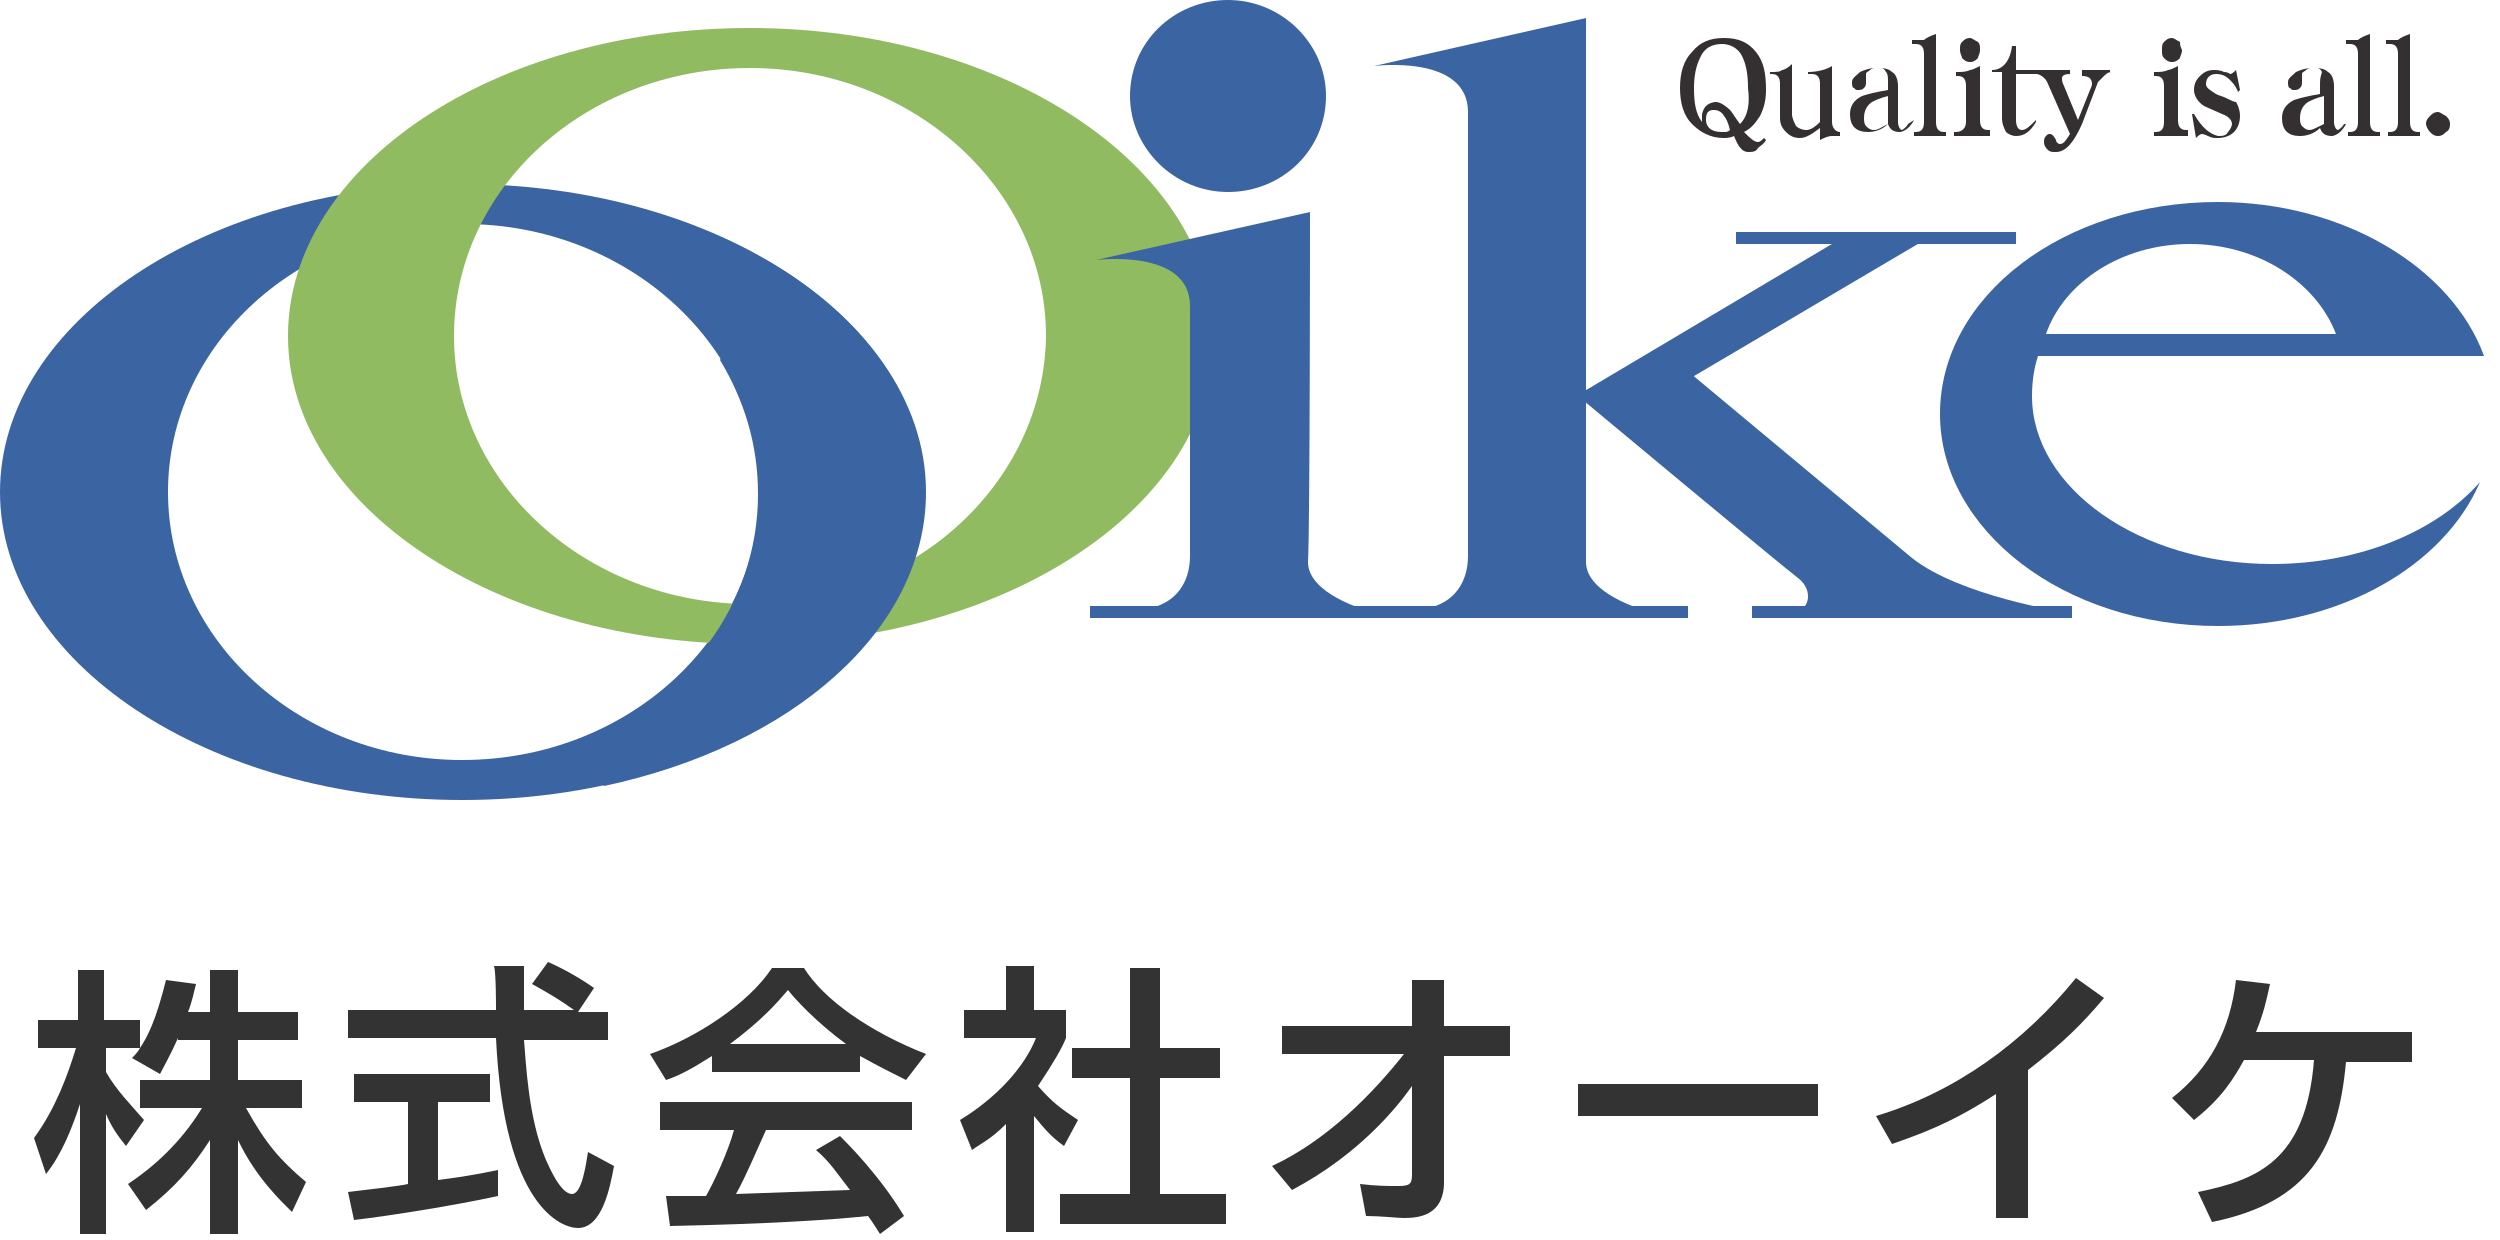 <?xml version="1.0" encoding="utf-8"?>
<!-- Generator: Adobe Illustrator 26.0.1, SVG Export Plug-In . SVG Version: 6.00 Build 0)  -->
<svg version="1.1" id="レイヤー_1" xmlns="http://www.w3.org/2000/svg" xmlns:xlink="http://www.w3.org/1999/xlink" x="0px"
	 y="0px" width="125px" height="62px" viewBox="0 0 125 62" style="enable-background:new 0 0 125 62;" xml:space="preserve">
<style type="text/css">
	.st0{fill:#333333;}
	.st1{fill:#343031;}
	.st2{fill:#3B64A2;}
	.st3{fill:#91BB61;}
</style>
<g>
	<path class="st0" d="M8.9,51.9c-0.4,0.9-0.7,1.4-0.9,1.8l-1.4-0.8c0.1-0.1,0.3-0.3,0.4-0.5H5.3v1.2c0.5,0.9,1.3,1.7,1.9,2.4
		l-0.9,1.3c-0.4-0.5-0.7-0.9-1-1.6v6H4v-6.5c-0.4,1.2-0.9,2.5-1.7,3.5l-0.6-1.8c1.1-1.5,1.7-3.2,2.1-4.5H1.9V51h2v-2.5h1.3V51H7v1.4
		c0.4-0.6,0.8-1.4,1.3-3.4l1.5,0.2c-0.1,0.4-0.2,0.9-0.4,1.4h1.1v-2.1h1.4v2.1h3v1.4h-3v2h3.2v1.4h-2.8c1,1.8,1.7,2.6,3,3.7
		l-0.7,1.5c-0.5-0.5-1.8-1.7-2.7-3.6v4.7h-1.4v-4.7c-0.9,1.4-1.8,2.4-3.2,3.5l-0.9-1.3c1.2-0.8,2.6-2,3.7-3.8H7v-1.4h3.5v-2H8.9z"/>
	<path class="st0" d="M28.9,50.6h1.5V52h-4.2c0.1,1.1,0.2,3.9,1.1,6c0.1,0.2,0.7,1.7,1.3,1.7c0.5,0,0.7-1.5,0.8-2.1l1.3,0.7
		c-0.2,1.1-0.6,3.1-1.8,3.1c-0.8,0-3.7-1-4.1-9.5h-7.4v-1.4h7.4c0-0.3,0-1.9-0.1-2.2h1.5c0,0.9,0,1.7,0,2.2h2.5
		c-0.7-0.5-1.2-0.8-2.1-1.3l0.8-1.1c0.7,0.3,1.6,0.8,2.3,1.3L28.9,50.6z M17.4,59.6c0.8-0.1,2.6-0.3,3-0.4v-4.1h-2.7v-1.4h6.8v1.4
		h-2.6v3.9c1.6-0.2,2.5-0.4,3-0.5v1.3c-2.3,0.5-5.5,1-7.2,1.2L17.4,59.6z"/>
	<path class="st0" d="M35.6,52.8c-1.1,0.7-1.7,1-2.3,1.2l-0.8-1.3c2.3-0.8,4.9-2.5,6.1-4.3h1.6c1,1.6,3.3,3.2,6.1,4.3L45.3,54
		c-0.6-0.3-1.4-0.7-2.3-1.2v0.8h-7.4V52.8z M44,61.7c-0.2-0.3-0.3-0.5-0.6-0.9c-1.9,0.2-5.1,0.4-9.9,0.5l-0.2-1.5c0.3,0,1.6,0,2,0
		c0.4-0.7,1.1-2.2,1.4-3.3H33v-1.4h12.6v1.4h-7.3c-0.5,1.1-1,2.3-1.5,3.2c2.6-0.1,2.9-0.1,5.7-0.2c-0.7-0.9-1-1.4-1.7-2l1.2-0.7
		c0.4,0.4,2,2,3.2,4L44,61.7z M42.3,52.2c-1.5-1.1-2.6-2.3-2.9-2.7c-0.6,0.7-1.3,1.5-2.9,2.7H42.3z"/>
	<path class="st0" d="M51.7,61.6h-1.4v-5.4c-0.8,0.8-1.3,1-1.7,1.3L48,56c1.8-1.1,3.2-2.6,3.8-4.1h-3.6v-1.4h2.1v-2.2h1.4v2.2h1.6
		v1.4c-0.2,0.5-0.6,1.2-1.4,2.4c0.7,0.8,1.1,1.1,2,1.7l-0.7,1.3c-0.7-0.5-1-0.9-1.5-1.5V61.6z M56.5,48.4H58v4h3v1.5h-3v5.8h3.3v1.5
		H53v-1.5h3.5v-5.8h-2.9v-1.5h2.9V48.4z"/>
	<path class="st0" d="M64.1,52.8v-1.5h6.5V49h1.6v2.3h3.3v1.5h-3.3l0,6.3c0,1.7-1.3,1.8-2,1.8c-0.3,0-1.2-0.1-1.9-0.1L68,59.2
		c0.8,0.1,1.4,0.1,1.9,0.1c0.6,0,0.7-0.1,0.7-0.6l0-4.4c-0.7,1-2.6,3.4-6,5.2l-1-1.2c2.8-1.3,5.1-3.7,6.6-5.6H64.1z"/>
	<path class="st0" d="M90.9,54.2v1.6h-12v-1.6H90.9z"/>
	<path class="st0" d="M101.5,60.9h-1.7v-6.2c-2.3,1.5-3.8,2-5.2,2.5l-0.8-1.4c4-1.2,7.4-3.7,10-6.9l1.4,1c-1.1,1.3-2,2.2-3.8,3.6
		V60.9z"/>
	<path class="st0" d="M109.9,59.6c2.9-0.6,5.4-1.5,5.8-6.6h-3.5c-0.5,0.9-1.1,1.9-2.5,3l-1.1-1.1c1.9-1.5,2.9-3.4,3.2-5.9l1.7,0.2
		c-0.2,0.9-0.3,1.4-0.7,2.4h7.8v1.5h-3.3c-0.4,4.3-1.8,7-6.7,8L109.9,59.6z"/>
</g>
<g>
	<path class="st1" d="M87,6.2c-0.3-0.4-0.4-0.6-0.5-0.7c-0.2-0.2-0.5-0.4-0.7-0.4c-0.2,0-0.4,0.1-0.5,0.2c-0.1,0.1-0.2,0.3-0.2,0.5
		c0,0.1,0,0.2,0,0.3c-0.3-0.4-0.4-0.9-0.4-1.7c0-0.6,0.1-1.1,0.3-1.5c0.2-0.5,0.6-0.7,1.1-0.7c0.4,0,0.8,0.2,1,0.6
		c0.2,0.4,0.3,0.9,0.3,1.6C87.5,5.2,87.4,5.8,87,6.2 M87.8,2.6c-0.4-0.5-0.9-0.7-1.6-0.7c-0.7,0-1.2,0.2-1.6,0.7
		c-0.4,0.4-0.6,1-0.6,1.8c0,0.8,0.2,1.4,0.6,1.8c0.4,0.4,0.9,0.7,1.6,0.7c0.1,0,0.3,0,0.5-0.1c0.2,0.5,0.4,0.8,0.7,0.8
		c0.2,0,0.4,0,0.5-0.2C88,7.3,88.2,7.2,88.3,7l-0.1-0.1C88.1,7,88,7.1,87.9,7.1c-0.2,0-0.4-0.2-0.7-0.5c0.4-0.2,0.6-0.5,0.8-0.8
		c0.2-0.4,0.3-0.8,0.3-1.3C88.3,3.7,88.2,3.1,87.8,2.6z M86.2,6.6c-0.2,0-0.4,0-0.6-0.1c-0.2-0.1-0.3-0.3-0.3-0.5
		c0-0.1,0-0.3,0.1-0.4c0.1-0.1,0.2-0.1,0.3-0.1c0.2,0,0.4,0.1,0.5,0.3c0.1,0.1,0.2,0.3,0.3,0.7C86.4,6.6,86.3,6.6,86.2,6.6z"/>
	<path class="st1" d="M92.2,6.8c-0.3,0-0.4,0-0.6,0c-0.2,0-0.4,0.1-0.6,0.2V6.4c-0.4,0.3-0.7,0.5-1,0.5c-0.3,0-0.5-0.1-0.7-0.3
		c-0.2-0.2-0.3-0.4-0.3-0.7V4.2c0-0.3-0.1-0.5-0.4-0.5h-0.1V3.6c0.3,0,0.5,0,0.6-0.1c0.1,0,0.3-0.1,0.5-0.3v2.5
		c0,0.2,0.1,0.4,0.2,0.6c0.1,0.1,0.3,0.2,0.5,0.2c0.2,0,0.4-0.1,0.7-0.4V4.2c0-0.3-0.1-0.5-0.4-0.5h-0.2V3.6c0.4,0,0.9-0.1,1.2-0.3
		v2.8c0,0.3,0.2,0.5,0.4,0.5V6.8"/>
	<path class="st1" d="M93.7,6.5c-0.2,0-0.3-0.1-0.4-0.2c-0.1-0.1-0.1-0.3-0.1-0.4c0-0.3,0.1-0.6,0.4-0.8c0.2-0.1,0.4-0.2,0.8-0.3
		v1.4C94,6.4,93.9,6.5,93.7,6.5 M95.4,6.2c-0.1,0.2-0.3,0.3-0.3,0.3c-0.1,0-0.2-0.2-0.2-0.4V4.3c0-0.3-0.1-0.6-0.3-0.7
		c-0.2-0.2-0.5-0.2-0.8-0.2c-0.3,0-0.6,0.1-0.8,0.2c-0.2,0.2-0.4,0.3-0.4,0.5c0,0.1,0,0.3,0.1,0.3c0.1,0.1,0.1,0.1,0.2,0.1
		c0.1,0,0.2,0,0.3-0.1c0.1-0.1,0.1-0.2,0.1-0.3c0,0,0-0.1,0-0.2c0-0.1,0-0.1,0-0.2c0-0.1,0.1-0.1,0.2-0.2c0.1-0.1,0.2-0.1,0.4-0.1
		c0.2,0,0.3,0,0.4,0.2c0.1,0.1,0.1,0.3,0.1,0.5v0.4c-0.6,0.1-1,0.2-1.3,0.3c-0.4,0.2-0.6,0.5-0.6,0.9c0,0.6,0.3,0.9,0.9,0.9
		c0.3,0,0.7-0.1,1-0.4c0.1,0.3,0.3,0.4,0.6,0.4c0.1,0,0.3-0.1,0.4-0.2c0.1-0.1,0.2-0.2,0.3-0.4L95.4,6.2z"/>
	<path class="st1" d="M97.5,6.8h-1.8V6.6h0.1c0.3,0,0.4-0.2,0.4-0.5V2.7c0-0.3-0.1-0.5-0.4-0.5h-0.2V2c0.3,0,0.5,0,0.6,0
		c0.1-0.1,0.3-0.2,0.6-0.3v4.4c0,0.3,0.1,0.5,0.4,0.5h0.1V6.8"/>
	<path class="st1" d="M99,2.5c0,0.2-0.1,0.3-0.1,0.4c-0.1,0.1-0.2,0.2-0.4,0.2c-0.2,0-0.3-0.1-0.4-0.2C98.1,2.8,98,2.7,98,2.5
		c0-0.2,0-0.3,0.1-0.4c0.1-0.1,0.2-0.2,0.4-0.2c0.1,0,0.2,0.1,0.4,0.2C99,2.2,99,2.3,99,2.5 M99.5,6.8h-1.8V6.6h0.1
		c0.3,0,0.5-0.2,0.5-0.5V4.3c0-0.3-0.1-0.5-0.4-0.5h-0.1V3.6c0.3,0,0.5,0,0.7-0.1c0.1,0,0.3-0.1,0.5-0.2v2.7c0,0.3,0.1,0.5,0.4,0.5
		h0.1V6.8z"/>
	<path class="st1" d="M101.8,6.1c-0.3,0.5-0.6,0.7-1,0.7c-0.2,0-0.4-0.1-0.5-0.2c-0.1-0.2-0.2-0.4-0.2-0.7V3.6h-0.5V3.5
		c0.5,0,0.9-0.4,1-1.2h0.2v1.2h1v0.2h-1V6c0,0.3,0.1,0.5,0.3,0.5c0.2,0,0.4-0.2,0.7-0.5L101.8,6.1"/>
	<path class="st1" d="M105.6,3.6c-0.2,0-0.3,0.1-0.4,0.2c-0.1,0.1-0.2,0.2-0.3,0.3l-0.8,2.1c-0.4,0.9-0.8,1.4-1.3,1.4
		c-0.2,0-0.3,0-0.4-0.1c-0.1-0.1-0.2-0.2-0.2-0.4c0-0.1,0-0.2,0.1-0.3c0.1-0.1,0.1-0.1,0.2-0.1c0.1,0,0.2,0.1,0.3,0.3
		c0,0.1,0.1,0.2,0.2,0.2c0.2,0,0.3-0.2,0.5-0.5l-1.1-2.5c-0.1-0.3-0.4-0.5-0.6-0.5V3.5h1.7v0.2c-0.3,0-0.4,0.1-0.4,0.2
		c0,0.1,0,0.2,0.1,0.4l0.7,1.7l0.6-1.5c0.1-0.2,0.1-0.3,0.1-0.3c0-0.3-0.2-0.4-0.5-0.4V3.5h1.4V3.6"/>
	<path class="st1" d="M109.1,2.5c0,0.2-0.1,0.3-0.1,0.4c-0.1,0.1-0.2,0.2-0.4,0.2c-0.2,0-0.3-0.1-0.4-0.2c-0.1-0.1-0.1-0.2-0.1-0.4
		c0-0.2,0-0.3,0.1-0.4c0.1-0.1,0.2-0.2,0.4-0.2c0.1,0,0.2,0.1,0.4,0.2C109,2.2,109,2.3,109.1,2.5 M109.5,6.8h-1.8V6.6h0.1
		c0.3,0,0.4-0.2,0.4-0.5V4.3c0-0.3-0.1-0.5-0.4-0.5h-0.1V3.6c0.3,0,0.5,0,0.7-0.1c0.1,0,0.3-0.1,0.5-0.2v2.7c0,0.3,0.1,0.5,0.4,0.5
		h0.1V6.8z"/>
	<path class="st1" d="M112,5.8c0,0.3-0.1,0.6-0.3,0.8c-0.2,0.2-0.5,0.3-0.8,0.3c-0.2,0-0.3,0-0.5-0.1c-0.2-0.1-0.3-0.1-0.3-0.1
		c-0.1,0-0.2,0.1-0.3,0.2l-0.2-1.2l0.1,0c0.4,0.7,0.8,1,1.2,1.1c0.2,0,0.4,0,0.5-0.2c0.1-0.1,0.2-0.3,0.2-0.4c0-0.2-0.2-0.4-0.5-0.5
		l-0.9-0.4c-0.3-0.2-0.5-0.5-0.5-0.8c0-0.3,0.1-0.5,0.3-0.7c0.2-0.2,0.4-0.3,0.7-0.3c0.1,0,0.3,0,0.5,0.1c0.2,0,0.3,0.1,0.3,0.1
		c0.1,0,0.2-0.1,0.3-0.2l0.2,1l-0.1,0.1c-0.1-0.3-0.3-0.5-0.4-0.6c-0.2-0.2-0.4-0.3-0.7-0.3c-0.3,0-0.5,0.2-0.5,0.5
		c0,0.2,0.2,0.3,0.5,0.5c0.2,0.1,0.3,0.1,0.5,0.2c0.2,0.1,0.4,0.2,0.5,0.2C111.8,5.1,112,5.4,112,5.8"/>
	<path class="st1" d="M115.5,6.5c-0.2,0-0.3-0.1-0.4-0.2c-0.1-0.1-0.1-0.3-0.1-0.4c0-0.3,0.1-0.6,0.4-0.8c0.2-0.1,0.4-0.2,0.8-0.3
		v1.4C115.8,6.4,115.6,6.5,115.5,6.5 M117.2,6.2c-0.1,0.2-0.3,0.3-0.3,0.3c-0.1,0-0.2-0.2-0.2-0.4V4.3c0-0.3-0.1-0.6-0.3-0.7
		c-0.2-0.2-0.5-0.2-0.8-0.2c-0.3,0-0.6,0.1-0.8,0.2c-0.2,0.2-0.4,0.3-0.4,0.5c0,0.1,0,0.3,0.1,0.3c0.1,0.1,0.1,0.1,0.2,0.1
		c0.1,0,0.2,0,0.3-0.1c0.1-0.1,0.1-0.2,0.1-0.3c0,0,0-0.1,0-0.2c0-0.1,0-0.1,0-0.2c0-0.1,0.1-0.1,0.2-0.2c0.1-0.1,0.2-0.1,0.4-0.1
		c0.2,0,0.3,0,0.4,0.2C116,3.9,116,4,116,4.3v0.4c-0.6,0.1-1,0.2-1.3,0.3c-0.4,0.2-0.6,0.5-0.6,0.9c0,0.6,0.3,0.9,0.9,0.9
		c0.3,0,0.7-0.1,1-0.4c0.1,0.3,0.3,0.4,0.6,0.4c0.1,0,0.3-0.1,0.4-0.2c0.1-0.1,0.2-0.2,0.3-0.4L117.2,6.2z"/>
	<path class="st1" d="M119.2,6.8h-1.8V6.6h0.1c0.3,0,0.4-0.2,0.4-0.5V2.7c0-0.3-0.1-0.5-0.4-0.5h-0.2V2c0.3,0,0.5,0,0.6,0
		c0.1-0.1,0.3-0.2,0.6-0.3v4.4c0,0.3,0.1,0.5,0.4,0.5h0.1V6.8"/>
	<path class="st1" d="M121.2,6.8h-1.8V6.6h0.1c0.3,0,0.4-0.2,0.4-0.5V2.7c0-0.3-0.1-0.5-0.4-0.5h-0.2V2c0.3,0,0.5,0,0.6,0
		c0.1-0.1,0.3-0.2,0.6-0.3v4.4c0,0.3,0.1,0.5,0.4,0.5h0.1V6.8"/>
	<path class="st1" d="M122.5,6.2c0,0.1,0,0.3-0.2,0.4c-0.1,0.1-0.2,0.2-0.4,0.2c-0.2,0-0.3-0.1-0.4-0.2c-0.1-0.1-0.2-0.3-0.2-0.4
		c0-0.2,0.1-0.3,0.2-0.4c0.1-0.1,0.2-0.2,0.4-0.2c0.1,0,0.2,0.1,0.4,0.2C122.4,5.9,122.5,6,122.5,6.2"/>
	<path class="st2" d="M23.1,9.2C10.4,9.2,0,16.1,0,24.6C0,33.1,10.4,40,23.1,40c12.8,0,23.1-6.9,23.1-15.4
		C46.3,16.1,35.9,9.2,23.1,9.2 M23.1,38C15,38,8.4,32,8.4,24.6c0-7.4,6.6-13.4,14.8-13.4c8.1,0,14.8,6,14.8,13.4
		C37.9,32,31.3,38,23.1,38z"/>
	<path class="st3" d="M37.5,1.4c-12.8,0-23.1,6.9-23.1,15.4c0,8.5,10.4,15.4,23.1,15.4c12.8,0,23.2-6.9,23.2-15.4
		C60.6,8.3,50.2,1.4,37.5,1.4 M37.5,30.2c-8.1,0-14.8-6-14.8-13.4c0-7.4,6.6-13.4,14.8-13.4c8.1,0,14.8,6,14.8,13.4
		C52.2,24.2,45.6,30.2,37.5,30.2z"/>
	<path class="st2" d="M30.2,39.3c9.4-2,16.1-7.8,16.1-14.7c0-4.6-3.1-8.8-8-11.6l-2.3,5c1.2,2,1.9,4.2,1.9,6.7
		c0,5.6-3.7,10.3-9,12.4L30.2,39.3"/>
	<path class="st2" d="M66.3,4.8c0,2.7-2.2,4.8-4.9,4.8c-2.7,0-4.9-2.2-4.9-4.8c0-2.7,2.2-4.8,4.9-4.8C64.1,0,66.3,2.2,66.3,4.8"/>
	<rect x="54.5" y="30.3" class="st2" width="29.9" height="0.6"/>
	<rect x="87.6" y="30.3" class="st2" width="16" height="0.6"/>
	<rect x="86.8" y="11.6" class="st2" width="14" height="0.6"/>
	<path class="st2" d="M65.5,10.6L54.8,13c0,0,4.7-0.6,4.7,2.3c0,2.9,0,11.2,0,12.5c0,1.4-0.8,2.7-2.9,2.7h11.7c0,0-2.9-0.8-2.9-2.4
		C65.5,26.4,65.5,10.6,65.5,10.6"/>
	<path class="st2" d="M79.3,0.9L68.7,3.3c0,0,4.7-0.6,4.7,2.3c0,2.9,0,20.8,0,22.2c0,1.4-0.8,2.7-2.9,2.7h11.7c0,0-2.9-0.8-2.9-2.4
		C79.3,26.4,79.3,0.9,79.3,0.9"/>
	<polyline class="st2" points="82.5,20.1 78.3,20.1 92.1,11.9 96.4,11.9 82.5,20.1 	"/>
	<path class="st2" d="M78.9,19.8c0,0,10.2,8.5,11,9.1c0.8,0.6,0.6,1.7-0.3,1.7h13.6c0,0-5.2-0.8-7.6-2.7c-2.4-2-11.4-9.5-11.4-9.5
		L78.9,19.8"/>
	<path class="st2" d="M113.6,28.2c-6.6,0-12-3.8-12-8.4c0-0.7,0.1-1.4,0.3-2h22.3c-1.6-4.4-7-7.7-13.3-7.7
		c-7.7,0-13.9,4.7-13.9,10.6c0,5.8,6.2,10.6,13.9,10.6c6.1,0,11.3-3,13.1-7.2C121.9,26.5,118.1,28.2,113.6,28.2 M109.5,12.2
		c3.4,0,6.3,1.9,7.3,4.5h-14.5C103.2,14.1,106.1,12.2,109.5,12.2z"/>
</g>
</svg>
